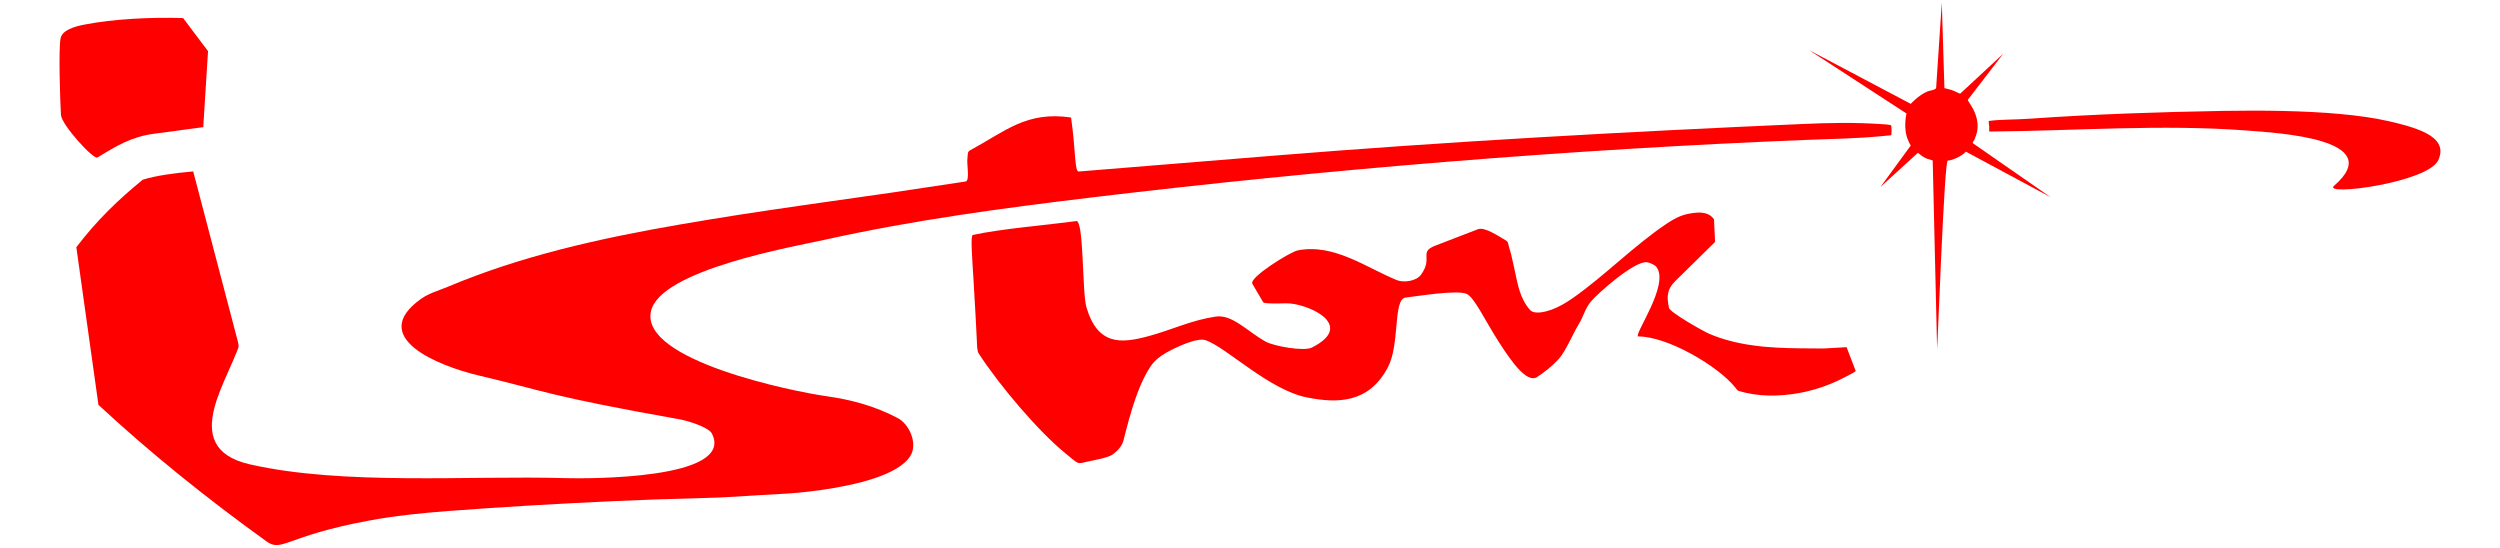 <?xml version="1.0" encoding="UTF-8" standalone="no"?>
<svg xmlns:xlink="http://www.w3.org/1999/xlink" xmlns="http://www.w3.org/2000/svg" stroke-width="0.501" stroke-linejoin="bevel" fill-rule="evenodd" version="1.1" overflow="visible" width="157.5pt" height="34.5pt" viewBox="0 0 157.5 34.5">
  <defs>
    <marker id="DefaultArrow2" markerUnits="strokeWidth" viewBox="0 0 1 1" markerWidth="1" markerHeight="1" overflow="visible" orient="auto">
      <g transform="scale(0.009)">
        <path d="M -9 54 L -9 -54 L 117 0 z"></path>
      </g>
    </marker>
    <marker id="DefaultArrow3" markerUnits="strokeWidth" viewBox="0 0 1 1" markerWidth="1" markerHeight="1" overflow="visible" orient="auto">
      <g transform="scale(0.009)">
        <path d="M -27 54 L -9 0 L -27 -54 L 135 0 z"></path>
      </g>
    </marker>
    <marker id="DefaultArrow4" markerUnits="strokeWidth" viewBox="0 0 1 1" markerWidth="1" markerHeight="1" overflow="visible" orient="auto">
      <g transform="scale(0.009)">
        <path d="M -9,0 L -9,-45 C -9,-51.708 2.808,-56.580 9,-54 L 117,-9 C 120.916,-7.369 126.000,-4.242 126,0 C 126,4.242 120.916,7.369 117,9 L 9,54 C 2.808,56.580 -9,51.708 -9,45 z"></path>
      </g>
    </marker>
    <marker id="DefaultArrow5" markerUnits="strokeWidth" viewBox="0 0 1 1" markerWidth="1" markerHeight="1" overflow="visible" orient="auto">
      <g transform="scale(0.009)">
        <path d="M -54, 0 C -54,29.807 -29.807,54 0,54 C 29.807,54 54,29.807 54,0 C 54,-29.807 29.807,-54 0,-54 C -29.807,-54 -54,-29.807 -54,0 z"></path>
      </g>
    </marker>
    <marker id="DefaultArrow6" markerUnits="strokeWidth" viewBox="0 0 1 1" markerWidth="1" markerHeight="1" overflow="visible" orient="auto">
      <g transform="scale(0.009)">
        <path d="M -63,0 L 0,63 L 63,0 L 0,-63 z"></path>
      </g>
    </marker>
    <marker id="DefaultArrow7" markerUnits="strokeWidth" viewBox="0 0 1 1" markerWidth="1" markerHeight="1" overflow="visible" orient="auto">
      <g transform="scale(0.009)">
        <path d="M 18,-54 L 108,-54 L 63,0 L 108,54 L 18, 54 L -36,0 z"></path>
      </g>
    </marker>
    <marker id="DefaultArrow8" markerUnits="strokeWidth" viewBox="0 0 1 1" markerWidth="1" markerHeight="1" overflow="visible" orient="auto">
      <g transform="scale(0.009)">
        <path d="M -36,0 L 18,-54 L 54,-54 L 18,-18 L 27,-18 L 63,-54 L 99,-54 L 63,-18 L 72,-18 L 108,-54 L 144,-54 L 90,0 L 144,54 L 108,54 L 72,18 L 63,18 L 99,54 L 63,54 L 27,18 L 18,18 L 54,54 L 18,54 z"></path>
      </g>
    </marker>
    <marker id="DefaultArrow9" markerUnits="strokeWidth" viewBox="0 0 1 1" markerWidth="1" markerHeight="1" overflow="visible" orient="auto">
      <g transform="scale(0.009)">
        <path d="M 0,45 L -45,0 L 0, -45 L 45, 0 z M 0, 63 L-63, 0 L 0, -63 L 63, 0 z"></path>
      </g>
    </marker>
    <filter id="StainedFilter">
      <feBlend mode="multiply" in2="BackgroundImage" in="SourceGraphic" result="blend"></feBlend>
      <feComposite in="blend" in2="SourceAlpha" operator="in" result="comp"></feComposite>
    </filter>
    <filter id="BleachFilter">
      <feBlend mode="screen" in2="BackgroundImage" in="SourceGraphic" result="blend"></feBlend>
      <feComposite in="blend" in2="SourceAlpha" operator="in" result="comp"></feComposite>
    </filter>
    <filter id="InvertTransparencyBitmapFilter">
      <feComponentTransfer>
        <feFuncR type="gamma" offset="-0.055"></feFuncR>
        <feFuncG type="gamma" offset="-0.055"></feFuncG>
        <feFuncB type="gamma" offset="-0.055"></feFuncB>
      </feComponentTransfer>
      <feComponentTransfer>
        <feFuncR type="linear" slope="-1"></feFuncR>
        <feFuncG type="linear" slope="-1"></feFuncG>
        <feFuncB type="linear" slope="-1"></feFuncB>
        <feFuncA type="linear" slope="1"></feFuncA>
      </feComponentTransfer>
      <feComponentTransfer>
        <feFuncR type="gamma" offset="0"></feFuncR>
        <feFuncG type="gamma" offset="0"></feFuncG>
        <feFuncB type="gamma" offset="0"></feFuncB>
      </feComponentTransfer>
    </filter>
  </defs>
  <g id="Document" fill="none" stroke="black" font-family="Times New Roman" font-size="16" transform="scale(1 -1)">
    <g id="Spread" transform="translate(0 -34.5)">
      <g id="Layer 1">
        <g id="Group" stroke="none" fill="#ff0000">
          <path d="M 61.285,19.695 C 62.973,20.079 66.115,20.34 67.806,20.573 C 68.291,20.638 68.17,16.09 68.443,15.15 C 68.789,13.959 69.331,13.376 70.006,13.156 C 70.683,12.936 71.491,13.088 72.376,13.327 C 73.867,13.734 75.041,14.325 76.592,14.555 C 77.629,14.71 78.577,13.627 79.731,12.98 C 80.243,12.694 82.139,12.348 82.647,12.604 C 85.503,14.04 82.307,15.416 81.029,15.391 C 80.571,15.383 79.639,15.354 79.579,15.461 L 78.898,16.623 C 78.672,17.012 81.288,18.632 81.75,18.724 C 84.034,19.18 86.091,17.628 87.993,16.855 C 88.447,16.671 89.235,16.792 89.525,17.196 C 90.307,18.277 89.356,18.611 90.428,19.025 L 93.105,20.057 C 93.517,20.217 94.335,19.672 94.903,19.331 C 95.034,19.252 95.029,19.045 95.08,18.891 C 95.132,18.739 95.175,18.578 95.216,18.413 C 95.258,18.248 95.295,18.075 95.332,17.899 C 95.37,17.722 95.409,17.54 95.45,17.355 C 95.492,17.168 95.531,16.972 95.577,16.773 C 95.622,16.572 95.674,16.369 95.74,16.164 C 95.807,15.959 95.887,15.753 95.993,15.554 C 96.098,15.354 96.227,15.158 96.392,14.973 C 96.537,14.805 96.83,14.794 97.054,14.819 C 97.278,14.847 97.504,14.903 97.73,14.983 C 98.186,15.147 98.647,15.412 99.115,15.741 C 101.141,17.168 102.918,19.009 105.006,20.413 C 105.46,20.718 105.87,20.926 106.333,21.024 C 107.196,21.204 107.695,21.1 107.982,20.685 L 108.05,19.259 L 105.541,16.79 C 105.036,16.294 104.985,15.839 105.148,15.1 C 105.209,14.821 107.274,13.645 107.691,13.467 C 108.117,13.284 108.562,13.137 109.02,13.019 C 109.475,12.9 109.946,12.808 110.425,12.743 C 110.905,12.673 111.393,12.63 111.888,12.603 C 112.382,12.574 112.883,12.563 113.383,12.556 C 113.884,12.549 114.387,12.549 114.886,12.545 L 116.335,12.628 L 116.909,11.128 C 116.926,11.085 116.292,10.771 116.229,10.737 C 115.923,10.575 115.612,10.431 115.297,10.303 C 114.981,10.176 114.661,10.065 114.341,9.973 C 114.019,9.878 113.694,9.802 113.371,9.743 C 113.047,9.684 112.722,9.639 112.397,9.613 C 112.071,9.584 111.746,9.574 111.426,9.58 C 111.103,9.588 110.784,9.615 110.47,9.663 C 110.156,9.71 109.847,9.779 109.544,9.869 C 109.452,9.898 109.396,9.996 109.337,10.07 C 108.25,11.439 105.062,13.303 103.221,13.303 C 102.834,13.303 105.243,16.593 104.344,17.695 C 104.254,17.806 103.953,17.953 103.757,17.979 C 102.973,18.082 100.616,15.984 100.217,15.49 C 99.832,15.014 99.796,14.62 99.446,14.049 C 99.109,13.502 98.629,12.349 98.207,11.892 C 97.733,11.378 97.261,11.024 96.788,10.714 C 96.149,10.431 95.266,11.649 94.424,12.958 C 93.582,14.267 92.895,15.744 92.414,15.978 C 91.832,16.262 89.261,15.834 88.552,15.753 C 87.75,15.663 88.209,12.808 87.43,11.345 C 86.231,9.094 84.268,9.077 82.336,9.462 C 79.95,9.935 77.278,12.606 75.956,13.068 C 75.407,13.259 74,12.58 73.481,12.284 C 73.137,12.087 72.765,11.833 72.465,11.386 C 72.166,10.938 71.904,10.375 71.68,9.789 C 71.457,9.203 71.271,8.595 71.121,8.061 C 70.973,7.528 70.861,7.067 70.785,6.773 C 70.688,6.393 70.407,6.096 70.114,5.877 C 69.82,5.657 68.883,5.503 68.533,5.422 C 67.831,5.262 68.016,5.211 67.101,5.957 C 65.418,7.333 63.021,10.146 61.668,12.215 C 61.545,12.404 61.558,12.734 61.54,13.081 C 61.511,13.667 61.425,15.355 61.332,16.854 C 61.239,18.352 61.138,19.662 61.285,19.695 L 61.285,19.695 Z" marker-start="none" marker-end="none"></path>
          <path d="M 35.607,4.378 C 36.965,4.339 46.327,4.278 44.85,7.186 C 44.641,7.598 43.266,8.003 42.86,8.075 C 34.397,9.582 34.442,9.836 30.181,10.839 C 27.55,11.458 23.134,13.265 26.531,15.677 C 27.031,16.032 27.646,16.195 28.214,16.434 C 28.784,16.674 29.36,16.902 29.941,17.118 C 30.524,17.336 31.112,17.54 31.707,17.736 C 32.302,17.931 32.901,18.115 33.507,18.292 C 34.112,18.467 34.721,18.632 35.336,18.792 C 35.95,18.949 36.569,19.099 37.191,19.241 C 37.812,19.385 38.437,19.52 39.065,19.649 C 39.693,19.778 40.324,19.902 40.956,20.02 C 41.589,20.138 42.223,20.251 42.858,20.361 C 43.494,20.472 44.13,20.579 44.767,20.682 C 45.403,20.787 46.039,20.888 46.677,20.987 C 47.313,21.085 47.949,21.182 48.585,21.275 C 49.221,21.37 49.854,21.462 50.487,21.554 C 51.119,21.647 51.752,21.736 52.381,21.825 C 53.009,21.914 53.634,22.003 54.258,22.092 C 54.882,22.18 55.502,22.265 56.118,22.357 L 60.832,23.065 C 61.112,23.106 60.898,24.164 60.946,24.504 C 60.962,24.627 60.96,24.732 60.973,24.82 C 60.986,24.906 61.017,24.976 61.105,25.024 C 63.358,26.242 64.661,27.507 67.477,27.098 C 67.773,25.047 67.696,23.674 67.958,23.695 L 80.243,24.693 C 91.311,25.593 102.577,26.206 113.481,26.685 C 115.36,26.768 116.85,26.797 118.694,26.671 C 118.723,26.67 118.832,26.66 118.936,26.649 C 119.04,26.638 119.139,26.622 119.149,26.585 C 119.174,26.471 119.172,26.035 119.154,26.005 C 119.126,25.961 119.051,25.971 118.942,25.96 C 118.835,25.951 118.682,25.936 118.529,25.921 C 116.986,25.771 115.396,25.749 113.846,25.688 C 98.914,25.094 83.369,23.814 68.798,22.063 C 63.151,21.385 57.493,20.628 51.938,19.39 C 50.047,18.97 41.588,17.506 41.01,14.888 C 40.327,11.787 49.979,9.83 52.102,9.533 C 53.594,9.325 55.116,8.924 56.56,8.159 C 57.293,7.772 57.813,6.577 57.374,5.814 C 57.02,5.196 56.151,4.726 55.11,4.376 C 54.068,4.025 52.849,3.79 51.795,3.639 C 50.741,3.486 49.848,3.417 49.458,3.397 C 46.533,3.242 46.162,3.165 43.892,3.11 C 42.218,3.071 40.501,3.012 38.765,2.933 C 35.276,2.775 31.767,2.572 28.283,2.31 C 27.417,2.245 26.561,2.167 25.714,2.07 C 24.869,1.971 24.033,1.85 23.216,1.698 C 17.96,0.72 17.777,-0.319 16.776,0.402 C 12.981,3.135 9.438,5.991 6.202,8.993 L 4.809,18.925 C 6.086,20.604 7.447,21.92 8.996,23.18 C 9.821,23.434 10.931,23.59 12.171,23.702 L 14.984,12.989 C 15.063,12.664 15.051,12.67 14.902,12.301 C 14.753,11.929 14.58,11.543 14.404,11.148 C 14.228,10.752 14.049,10.35 13.891,9.948 C 13.732,9.546 13.592,9.147 13.495,8.757 C 13.398,8.37 13.34,7.99 13.348,7.631 C 13.354,7.271 13.425,6.93 13.583,6.621 C 13.739,6.312 13.983,6.036 14.335,5.803 C 14.689,5.569 15.15,5.38 15.744,5.245 C 21.654,3.903 29.543,4.553 35.607,4.378 L 35.607,4.378 Z" marker-start="none" marker-end="none"></path>
          <path d="M 141.547,26.277 C 136.167,26.685 130.747,26.254 125.349,26.213 C 125.289,26.213 125.332,26.365 125.321,26.507 C 125.311,26.649 125.265,26.874 125.303,26.879 C 126.075,26.986 126.846,26.949 127.917,27.025 C 131.954,27.308 135.983,27.442 140.034,27.513 C 141.278,27.534 142.556,27.537 143.801,27.51 C 146.295,27.455 148.676,27.275 150.452,26.874 C 152.23,26.471 153.666,26 153.746,25.049 C 153.764,24.846 153.699,24.606 153.617,24.418 C 152.988,22.995 146.268,22.119 147.049,22.797 C 150.432,25.739 143.546,26.125 141.547,26.277 L 141.547,26.277 Z" marker-start="none" marker-end="none"></path>
          <path d="M 3.82,32.1 C 3.928,32.602 4.684,32.828 5.312,32.949 C 7.179,33.316 9.554,33.422 11.536,33.362 L 13.106,31.275 L 12.805,26.49 L 9.69,26.072 C 8.319,25.889 7.393,25.348 6.142,24.579 C 5.889,24.423 3.879,26.636 3.84,27.259 C 3.789,28.06 3.679,31.466 3.82,32.1 L 3.82,32.1 Z" marker-start="none" marker-end="none"></path>
          <path d="M 121.76,24.384 C 121.758,24.414 121.523,24.452 121.414,24.496 C 121.365,24.516 121.243,24.576 121.141,24.637 C 120.977,24.736 120.808,24.924 120.808,24.855 L 118.467,22.718 L 120.379,25.335 C 120.295,25.464 120.289,25.492 120.248,25.578 C 119.852,26.386 120.115,27.345 120.111,27.349 L 113.969,31.344 L 120.378,27.957 C 120.384,27.954 120.833,28.488 121.449,28.747 C 121.589,28.805 121.967,28.824 121.978,28.983 L 122.334,34.337 L 122.498,28.947 C 122.498,28.942 122.712,28.906 122.945,28.831 C 123.177,28.757 123.467,28.576 123.501,28.607 L 126.206,31.117 L 123.98,28.223 C 123.906,28.129 124.75,27.366 124.562,26.22 C 124.551,26.148 124.442,25.809 124.396,25.711 C 124.353,25.612 124.234,25.515 124.306,25.466 L 129.19,22.075 L 123.853,24.945 C 123.505,24.576 122.845,24.367 122.709,24.384 C 122.485,24.414 122.049,12.047 122.036,12.567 L 121.76,24.384 Z" marker-start="none" marker-end="none"></path>
        </g>
      </g>
    </g>
  </g>
</svg>
